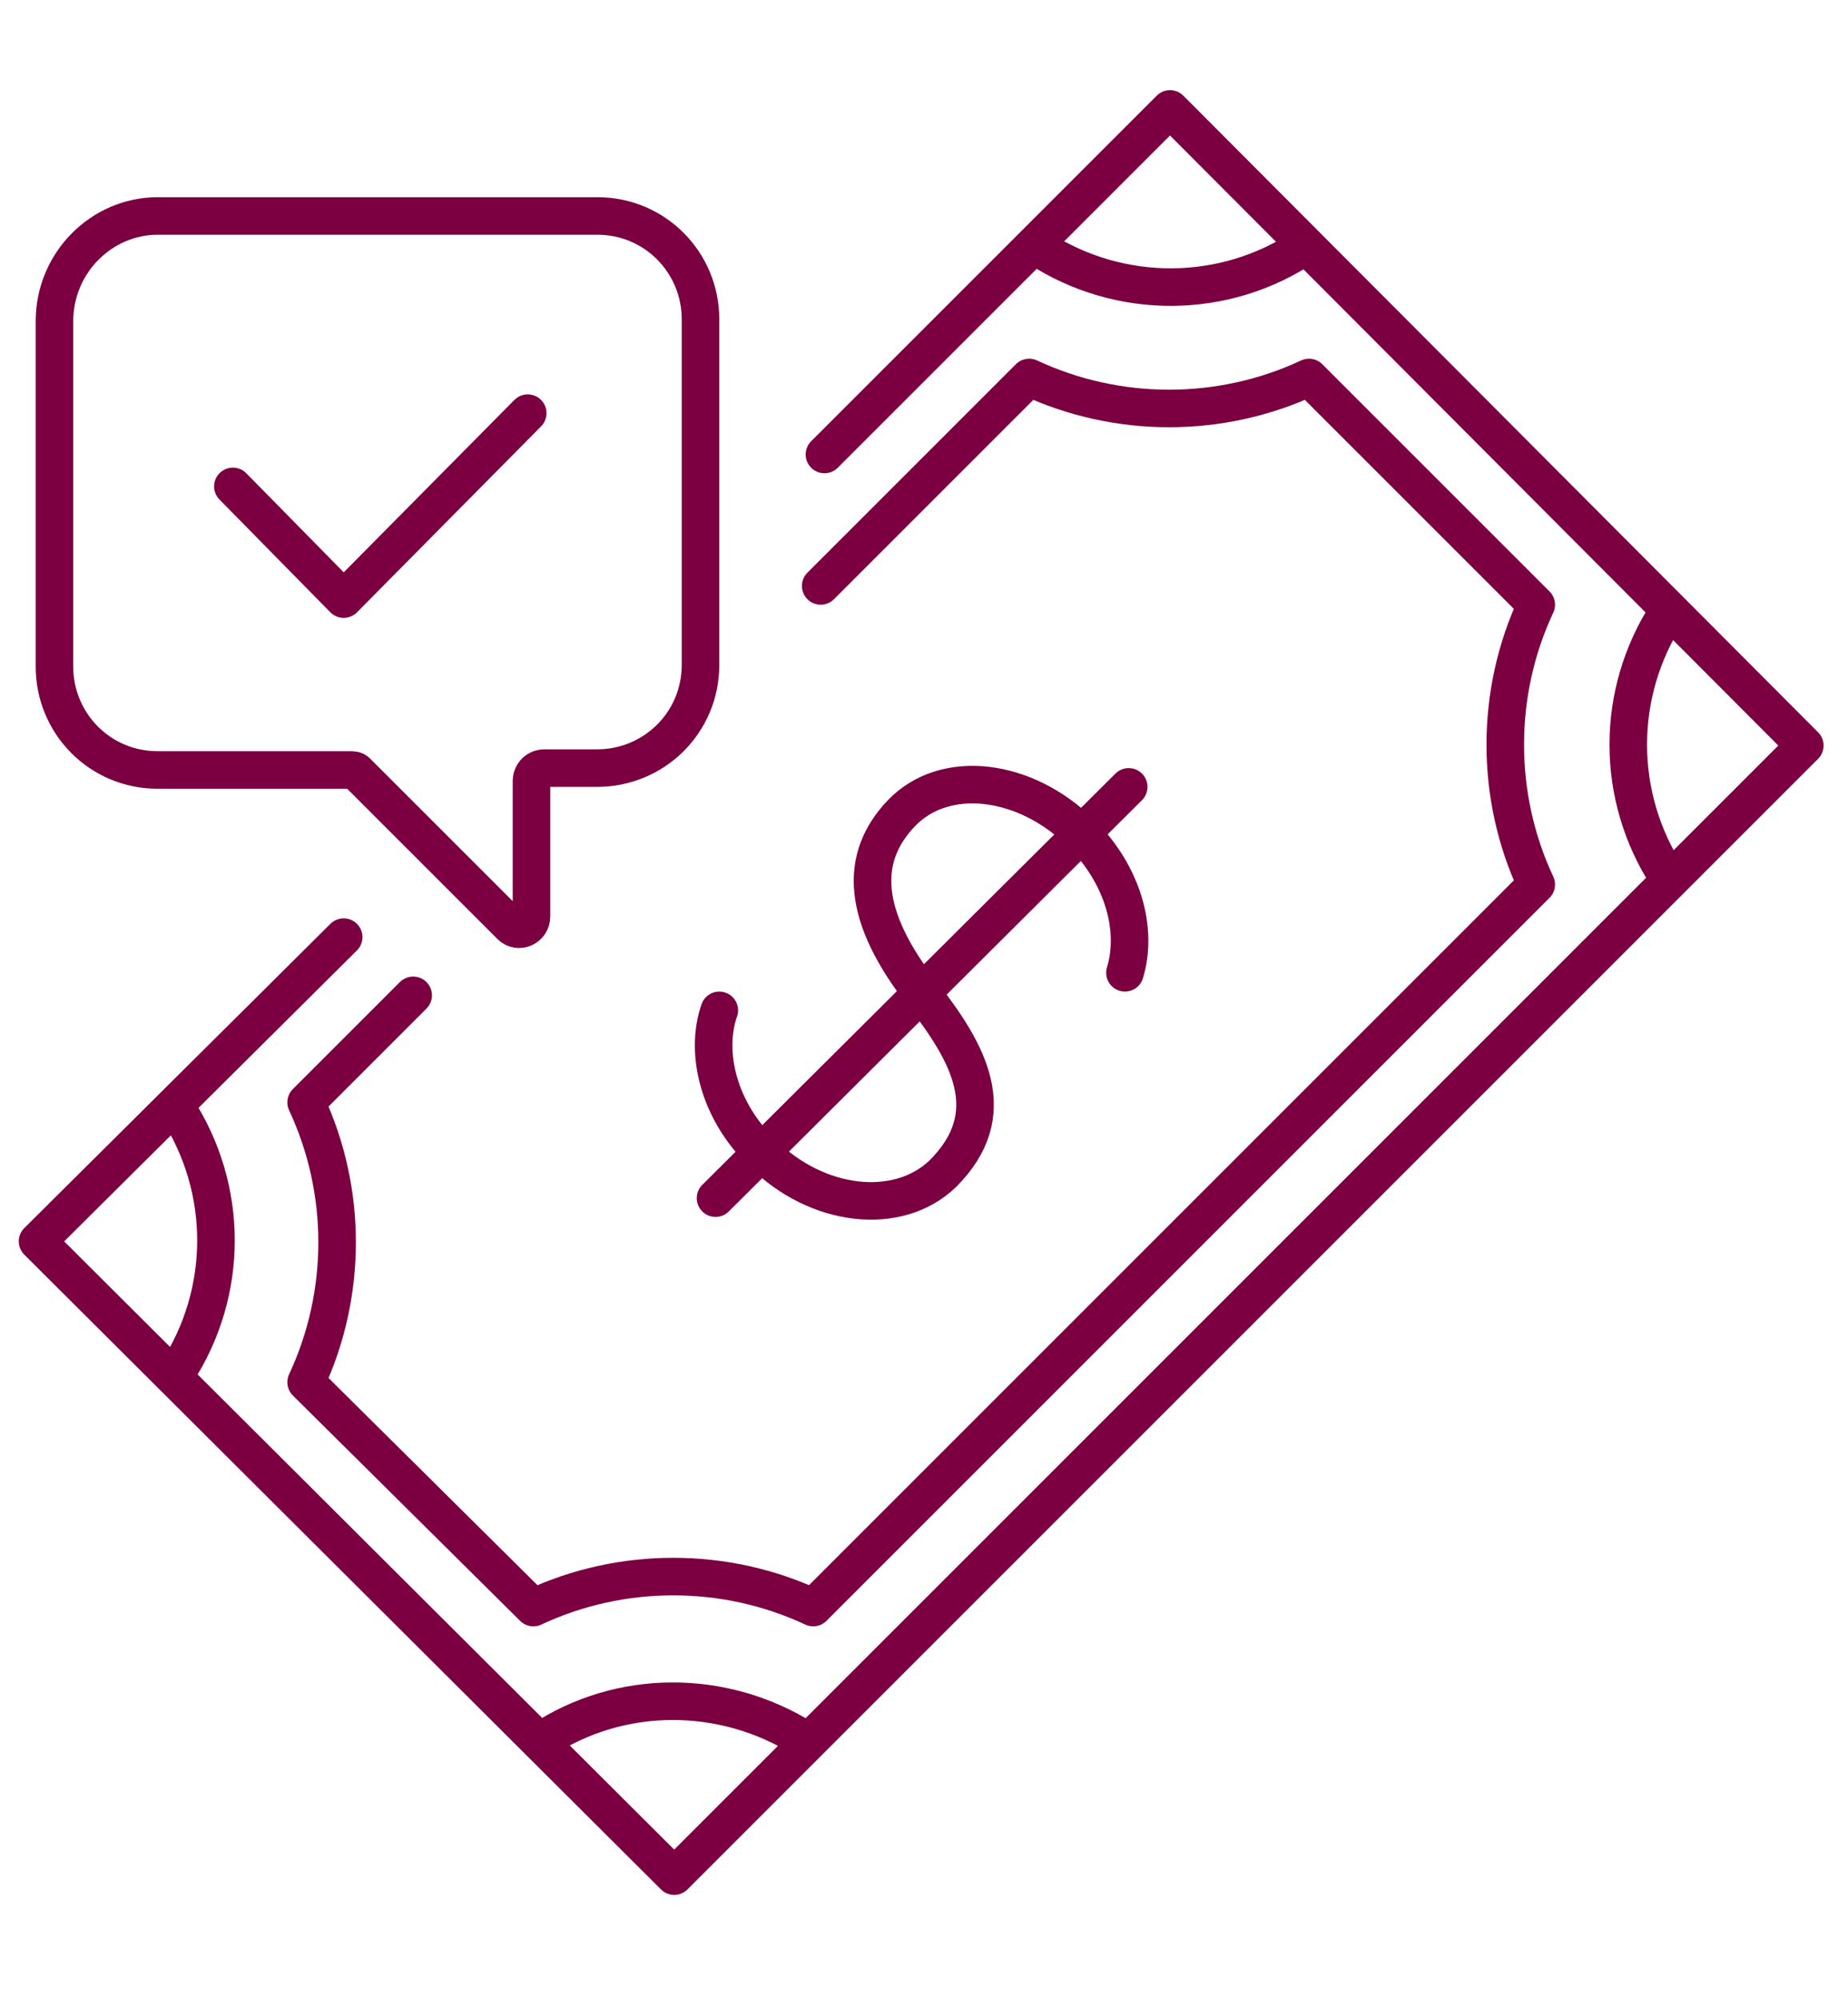 <?xml version="1.0" encoding="utf-8"?>
<!-- Generator: Adobe Illustrator 27.7.0, SVG Export Plug-In . SVG Version: 6.00 Build 0)  -->
<svg version="1.1" id="Layer_2" xmlns="http://www.w3.org/2000/svg" xmlns:xlink="http://www.w3.org/1999/xlink" x="0px" y="0px" viewBox="0 0 98.4 106.4" style="enable-background:new 0 0 98.4 106.4;" xml:space="preserve">
  <style type="text/css">
	.st0{fill:none;stroke:#7C0041;stroke-width:2;stroke-linecap:round;stroke-linejoin:round;stroke-miterlimit:10;}
</style>
  <path class="st0" d="M38.3,53.8c-0.8,2.3,0,5.4,2.3,7.6c2.9,2.9,7.2,3.4,9.6,1.1c3.2-3.2,1.4-6.4-1.1-9.6c-3.2-4.1-3.4-7.2-1.1-9.6
	s6.6-1.9,9.6,1.1c2.2,2.2,3,5.1,2.3,7.4" />
  <line class="st0" x1="60.1" y1="41.9" x2="38.1" y2="63.8" />
  <path class="st0" d="M43.7,31.2l11.1-11.1c4.7,2.2,10.2,2.2,14.9,0l12.1,12.1c-2.2,4.7-2.2,10.2,0,14.9L43.3,85.6
	c-4.7-2.2-10.2-2.2-14.9,0L16.3,73.6c2.2-4.7,2.2-10.2,0-14.9l5.7-5.7" />
  <polyline class="st0" points="43.9,24.2 62.3,5.8 96.1,39.7 35.9,99.9 2,66.1 18.3,49.9 " />
  <path class="st0" d="M9.4,73.1c2.8-4.3,2.8-9.8,0-14.1" />
  <path class="st0" d="M55.3,13.2c4.3,2.8,9.9,2.8,14.2-0.1" />
  <path class="st0" d="M42.8,92.6c-4.3-2.7-9.8-2.7-14,0.1" />
  <path class="st0" d="M88.8,32.6c-2.8,4.3-2.8,9.8,0,14.1" />
  <path class="st0" d="M8.4,11.5h23.4c3.1,0,5.5,2.5,5.5,5.5v18.4c0,3.1-2.5,5.5-5.5,5.5h-2.8c-0.4,0-0.7,0.3-0.7,0.7v7.2
	c0,0.6-0.7,0.9-1.1,0.5l-8.2-8.2C18.9,41,18.8,41,18.6,41H8.4c-3.1,0-5.5-2.5-5.5-5.5V17.1C2.9,14,5.4,11.5,8.4,11.5z" />
  <polyline class="st0" points="12.4,25.9 18.3,31.9 28.1,22 " />
</svg>